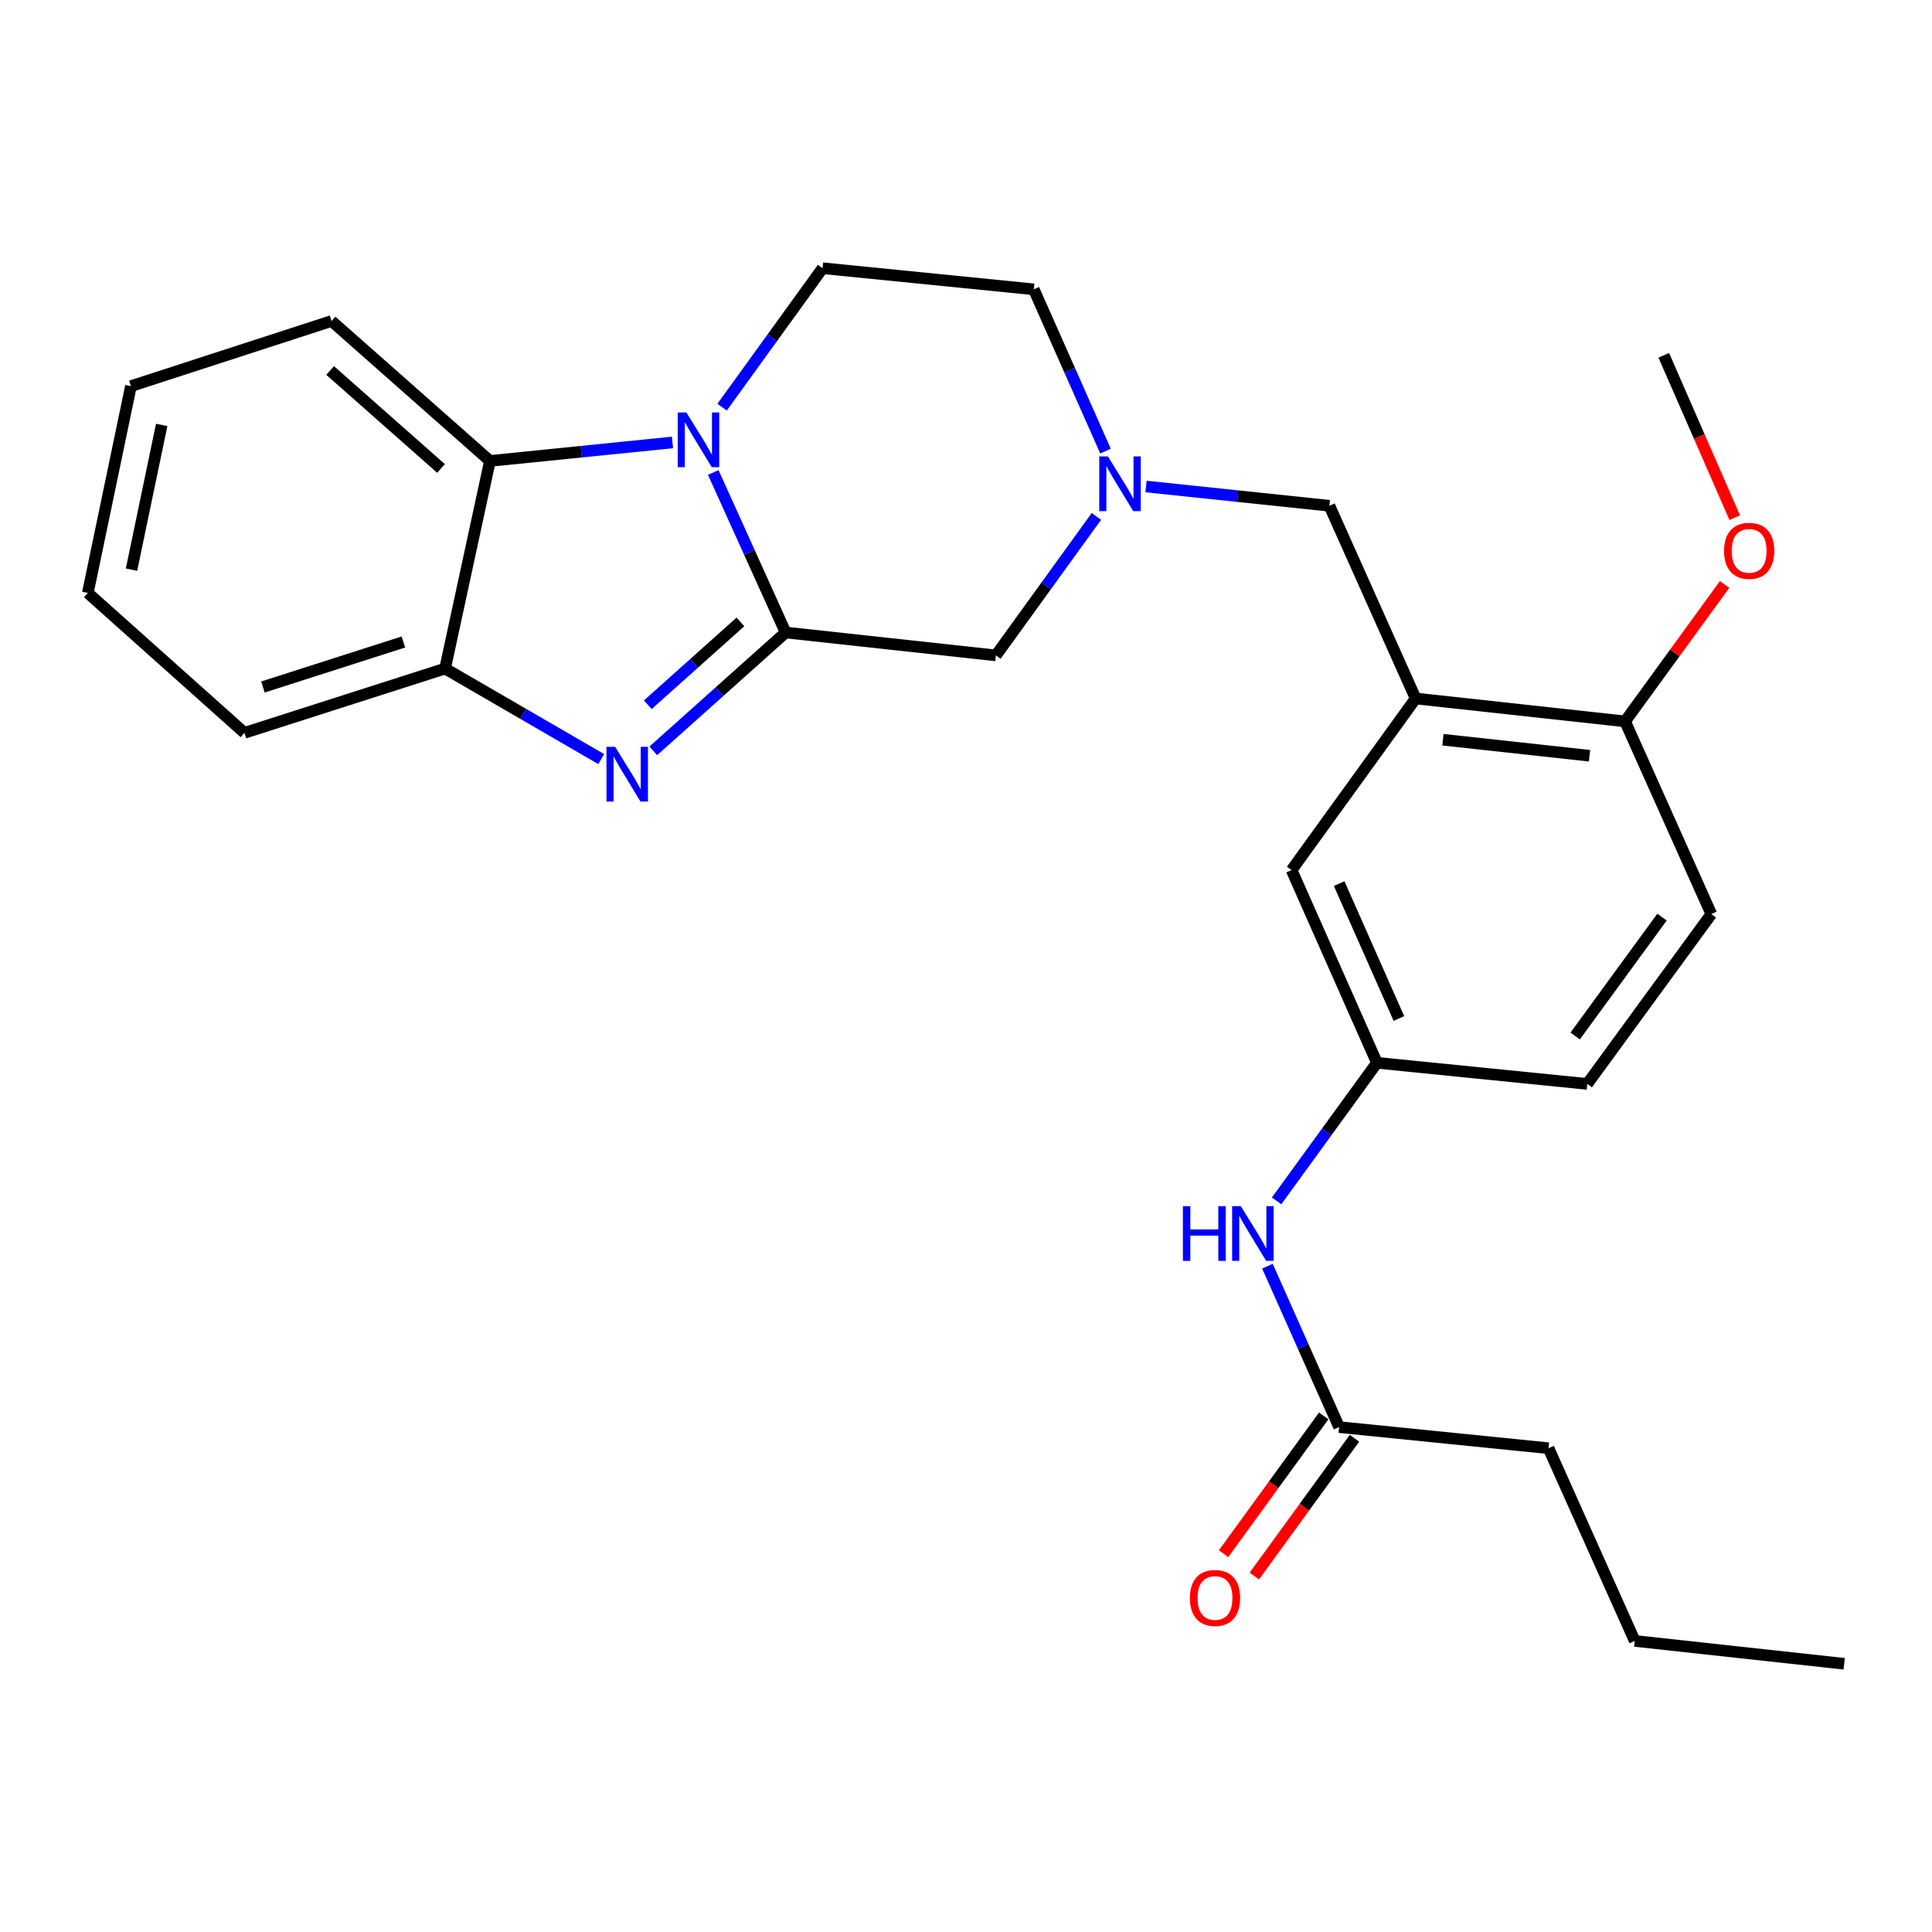 <?xml version='1.0' encoding='iso-8859-1'?>
<svg version='1.1' baseProfile='full'
              xmlns='http://www.w3.org/2000/svg'
                      xmlns:rdkit='http://www.rdkit.org/xml'
                      xmlns:xlink='http://www.w3.org/1999/xlink'
                  xml:space='preserve'
width='1000px' height='1000px' viewBox='0 0 1000 1000'>
<!-- END OF HEADER -->
<rect style='opacity:1.0;fill:#FFFFFF;stroke:none' width='1000' height='1000' x='0' y='0'> </rect>
<path class='bond-0' d='M 406.639,327.384 L 387.907,285.965' style='fill:none;fill-rule:evenodd;stroke:#000000;stroke-width:6px;stroke-linecap:butt;stroke-linejoin:miter;stroke-opacity:1' />
<path class='bond-0' d='M 387.907,285.965 L 369.175,244.545' style='fill:none;fill-rule:evenodd;stroke:#0000FF;stroke-width:6px;stroke-linecap:butt;stroke-linejoin:miter;stroke-opacity:1' />
<path class='bond-1' d='M 406.639,327.384 L 372.39,358.016' style='fill:none;fill-rule:evenodd;stroke:#000000;stroke-width:6px;stroke-linecap:butt;stroke-linejoin:miter;stroke-opacity:1' />
<path class='bond-1' d='M 372.39,358.016 L 338.141,388.648' style='fill:none;fill-rule:evenodd;stroke:#0000FF;stroke-width:6px;stroke-linecap:butt;stroke-linejoin:miter;stroke-opacity:1' />
<path class='bond-1' d='M 383.243,321.903 L 359.269,343.345' style='fill:none;fill-rule:evenodd;stroke:#000000;stroke-width:6px;stroke-linecap:butt;stroke-linejoin:miter;stroke-opacity:1' />
<path class='bond-1' d='M 359.269,343.345 L 335.294,364.787' style='fill:none;fill-rule:evenodd;stroke:#0000FF;stroke-width:6px;stroke-linecap:butt;stroke-linejoin:miter;stroke-opacity:1' />
<path class='bond-6' d='M 406.639,327.384 L 515.484,339.238' style='fill:none;fill-rule:evenodd;stroke:#000000;stroke-width:6px;stroke-linecap:butt;stroke-linejoin:miter;stroke-opacity:1' />
<path class='bond-2' d='M 348.081,229.012 L 300.839,233.798' style='fill:none;fill-rule:evenodd;stroke:#0000FF;stroke-width:6px;stroke-linecap:butt;stroke-linejoin:miter;stroke-opacity:1' />
<path class='bond-2' d='M 300.839,233.798 L 253.597,238.584' style='fill:none;fill-rule:evenodd;stroke:#000000;stroke-width:6px;stroke-linecap:butt;stroke-linejoin:miter;stroke-opacity:1' />
<path class='bond-7' d='M 373.755,210.749 L 399.759,174.787' style='fill:none;fill-rule:evenodd;stroke:#0000FF;stroke-width:6px;stroke-linecap:butt;stroke-linejoin:miter;stroke-opacity:1' />
<path class='bond-7' d='M 399.759,174.787 L 425.764,138.826' style='fill:none;fill-rule:evenodd;stroke:#000000;stroke-width:6px;stroke-linecap:butt;stroke-linejoin:miter;stroke-opacity:1' />
<path class='bond-3' d='M 311.186,392.906 L 270.779,369.478' style='fill:none;fill-rule:evenodd;stroke:#0000FF;stroke-width:6px;stroke-linecap:butt;stroke-linejoin:miter;stroke-opacity:1' />
<path class='bond-3' d='M 270.779,369.478 L 230.372,346.05' style='fill:none;fill-rule:evenodd;stroke:#000000;stroke-width:6px;stroke-linecap:butt;stroke-linejoin:miter;stroke-opacity:1' />
<path class='bond-19' d='M 253.597,238.584 L 171.619,166.152' style='fill:none;fill-rule:evenodd;stroke:#000000;stroke-width:6px;stroke-linecap:butt;stroke-linejoin:miter;stroke-opacity:1' />
<path class='bond-19' d='M 228.268,242.469 L 170.884,191.767' style='fill:none;fill-rule:evenodd;stroke:#000000;stroke-width:6px;stroke-linecap:butt;stroke-linejoin:miter;stroke-opacity:1' />
<path class='bond-27' d='M 253.597,238.584 L 230.372,346.05' style='fill:none;fill-rule:evenodd;stroke:#000000;stroke-width:6px;stroke-linecap:butt;stroke-linejoin:miter;stroke-opacity:1' />
<path class='bond-20' d='M 230.372,346.05 L 126.525,379.324' style='fill:none;fill-rule:evenodd;stroke:#000000;stroke-width:6px;stroke-linecap:butt;stroke-linejoin:miter;stroke-opacity:1' />
<path class='bond-20' d='M 208.789,332.297 L 136.096,355.589' style='fill:none;fill-rule:evenodd;stroke:#000000;stroke-width:6px;stroke-linecap:butt;stroke-linejoin:miter;stroke-opacity:1' />
<path class='bond-4' d='M 732.735,361.534 L 688.099,261.787' style='fill:none;fill-rule:evenodd;stroke:#000000;stroke-width:6px;stroke-linecap:butt;stroke-linejoin:miter;stroke-opacity:1' />
<path class='bond-11' d='M 732.735,361.534 L 841.131,373.387' style='fill:none;fill-rule:evenodd;stroke:#000000;stroke-width:6px;stroke-linecap:butt;stroke-linejoin:miter;stroke-opacity:1' />
<path class='bond-11' d='M 746.854,382.877 L 822.732,391.175' style='fill:none;fill-rule:evenodd;stroke:#000000;stroke-width:6px;stroke-linecap:butt;stroke-linejoin:miter;stroke-opacity:1' />
<path class='bond-12' d='M 732.735,361.534 L 668.526,450.356' style='fill:none;fill-rule:evenodd;stroke:#000000;stroke-width:6px;stroke-linecap:butt;stroke-linejoin:miter;stroke-opacity:1' />
<path class='bond-5' d='M 567.494,267.305 L 541.489,303.271' style='fill:none;fill-rule:evenodd;stroke:#0000FF;stroke-width:6px;stroke-linecap:butt;stroke-linejoin:miter;stroke-opacity:1' />
<path class='bond-5' d='M 541.489,303.271 L 515.484,339.238' style='fill:none;fill-rule:evenodd;stroke:#000000;stroke-width:6px;stroke-linecap:butt;stroke-linejoin:miter;stroke-opacity:1' />
<path class='bond-8' d='M 593.179,251.818 L 640.639,256.803' style='fill:none;fill-rule:evenodd;stroke:#0000FF;stroke-width:6px;stroke-linecap:butt;stroke-linejoin:miter;stroke-opacity:1' />
<path class='bond-8' d='M 640.639,256.803 L 688.099,261.787' style='fill:none;fill-rule:evenodd;stroke:#000000;stroke-width:6px;stroke-linecap:butt;stroke-linejoin:miter;stroke-opacity:1' />
<path class='bond-14' d='M 572.215,233.492 L 553.652,191.626' style='fill:none;fill-rule:evenodd;stroke:#0000FF;stroke-width:6px;stroke-linecap:butt;stroke-linejoin:miter;stroke-opacity:1' />
<path class='bond-14' d='M 553.652,191.626 L 535.09,149.761' style='fill:none;fill-rule:evenodd;stroke:#000000;stroke-width:6px;stroke-linecap:butt;stroke-linejoin:miter;stroke-opacity:1' />
<path class='bond-28' d='M 425.764,138.826 L 535.09,149.761' style='fill:none;fill-rule:evenodd;stroke:#000000;stroke-width:6px;stroke-linecap:butt;stroke-linejoin:miter;stroke-opacity:1' />
<path class='bond-9' d='M 693.118,738.661 L 674.57,697.015' style='fill:none;fill-rule:evenodd;stroke:#000000;stroke-width:6px;stroke-linecap:butt;stroke-linejoin:miter;stroke-opacity:1' />
<path class='bond-9' d='M 674.57,697.015 L 656.021,655.368' style='fill:none;fill-rule:evenodd;stroke:#0000FF;stroke-width:6px;stroke-linecap:butt;stroke-linejoin:miter;stroke-opacity:1' />
<path class='bond-15' d='M 685.158,732.875 L 659.24,768.531' style='fill:none;fill-rule:evenodd;stroke:#000000;stroke-width:6px;stroke-linecap:butt;stroke-linejoin:miter;stroke-opacity:1' />
<path class='bond-15' d='M 659.24,768.531 L 633.321,804.187' style='fill:none;fill-rule:evenodd;stroke:#FF0000;stroke-width:6px;stroke-linecap:butt;stroke-linejoin:miter;stroke-opacity:1' />
<path class='bond-15' d='M 701.079,744.448 L 675.16,780.104' style='fill:none;fill-rule:evenodd;stroke:#000000;stroke-width:6px;stroke-linecap:butt;stroke-linejoin:miter;stroke-opacity:1' />
<path class='bond-15' d='M 675.16,780.104 L 649.242,815.76' style='fill:none;fill-rule:evenodd;stroke:#FF0000;stroke-width:6px;stroke-linecap:butt;stroke-linejoin:miter;stroke-opacity:1' />
<path class='bond-21' d='M 693.118,738.661 L 801.514,749.596' style='fill:none;fill-rule:evenodd;stroke:#000000;stroke-width:6px;stroke-linecap:butt;stroke-linejoin:miter;stroke-opacity:1' />
<path class='bond-10' d='M 660.767,621.576 L 686.735,585.839' style='fill:none;fill-rule:evenodd;stroke:#0000FF;stroke-width:6px;stroke-linecap:butt;stroke-linejoin:miter;stroke-opacity:1' />
<path class='bond-10' d='M 686.735,585.839 L 712.702,550.103' style='fill:none;fill-rule:evenodd;stroke:#000000;stroke-width:6px;stroke-linecap:butt;stroke-linejoin:miter;stroke-opacity:1' />
<path class='bond-16' d='M 841.131,373.387 L 885.777,473.122' style='fill:none;fill-rule:evenodd;stroke:#000000;stroke-width:6px;stroke-linecap:butt;stroke-linejoin:miter;stroke-opacity:1' />
<path class='bond-18' d='M 841.131,373.387 L 866.888,337.956' style='fill:none;fill-rule:evenodd;stroke:#000000;stroke-width:6px;stroke-linecap:butt;stroke-linejoin:miter;stroke-opacity:1' />
<path class='bond-18' d='M 866.888,337.956 L 892.646,302.525' style='fill:none;fill-rule:evenodd;stroke:#FF0000;stroke-width:6px;stroke-linecap:butt;stroke-linejoin:miter;stroke-opacity:1' />
<path class='bond-13' d='M 668.526,450.356 L 712.702,550.103' style='fill:none;fill-rule:evenodd;stroke:#000000;stroke-width:6px;stroke-linecap:butt;stroke-linejoin:miter;stroke-opacity:1' />
<path class='bond-13' d='M 693.149,457.348 L 724.072,527.171' style='fill:none;fill-rule:evenodd;stroke:#000000;stroke-width:6px;stroke-linecap:butt;stroke-linejoin:miter;stroke-opacity:1' />
<path class='bond-17' d='M 712.702,550.103 L 821.557,561.038' style='fill:none;fill-rule:evenodd;stroke:#000000;stroke-width:6px;stroke-linecap:butt;stroke-linejoin:miter;stroke-opacity:1' />
<path class='bond-30' d='M 885.777,473.122 L 821.557,561.038' style='fill:none;fill-rule:evenodd;stroke:#000000;stroke-width:6px;stroke-linecap:butt;stroke-linejoin:miter;stroke-opacity:1' />
<path class='bond-30' d='M 860.25,474.7 L 815.297,536.24' style='fill:none;fill-rule:evenodd;stroke:#000000;stroke-width:6px;stroke-linecap:butt;stroke-linejoin:miter;stroke-opacity:1' />
<path class='bond-22' d='M 897.898,267.955 L 879.536,225.933' style='fill:none;fill-rule:evenodd;stroke:#FF0000;stroke-width:6px;stroke-linecap:butt;stroke-linejoin:miter;stroke-opacity:1' />
<path class='bond-22' d='M 879.536,225.933 L 861.174,183.91' style='fill:none;fill-rule:evenodd;stroke:#000000;stroke-width:6px;stroke-linecap:butt;stroke-linejoin:miter;stroke-opacity:1' />
<path class='bond-24' d='M 171.619,166.152 L 67.772,199.864' style='fill:none;fill-rule:evenodd;stroke:#000000;stroke-width:6px;stroke-linecap:butt;stroke-linejoin:miter;stroke-opacity:1' />
<path class='bond-25' d='M 126.525,379.324 L 45.455,306.893' style='fill:none;fill-rule:evenodd;stroke:#000000;stroke-width:6px;stroke-linecap:butt;stroke-linejoin:miter;stroke-opacity:1' />
<path class='bond-23' d='M 801.514,749.596 L 846.15,849.342' style='fill:none;fill-rule:evenodd;stroke:#000000;stroke-width:6px;stroke-linecap:butt;stroke-linejoin:miter;stroke-opacity:1' />
<path class='bond-26' d='M 846.15,849.342 L 954.545,861.174' style='fill:none;fill-rule:evenodd;stroke:#000000;stroke-width:6px;stroke-linecap:butt;stroke-linejoin:miter;stroke-opacity:1' />
<path class='bond-29' d='M 67.772,199.864 L 45.455,306.893' style='fill:none;fill-rule:evenodd;stroke:#000000;stroke-width:6px;stroke-linecap:butt;stroke-linejoin:miter;stroke-opacity:1' />
<path class='bond-29' d='M 83.693,219.936 L 68.07,294.856' style='fill:none;fill-rule:evenodd;stroke:#000000;stroke-width:6px;stroke-linecap:butt;stroke-linejoin:miter;stroke-opacity:1' />
<path  class='atom-1' d='M 355.274 213.489
L 364.554 228.489
Q 365.474 229.969, 366.954 232.649
Q 368.434 235.329, 368.514 235.489
L 368.514 213.489
L 372.274 213.489
L 372.274 241.809
L 368.394 241.809
L 358.434 225.409
Q 357.274 223.489, 356.034 221.289
Q 354.834 219.089, 354.474 218.409
L 354.474 241.809
L 350.794 241.809
L 350.794 213.489
L 355.274 213.489
' fill='#0000FF'/>
<path  class='atom-2' d='M 318.391 386.553
L 327.671 401.553
Q 328.591 403.033, 330.071 405.713
Q 331.551 408.393, 331.631 408.553
L 331.631 386.553
L 335.391 386.553
L 335.391 414.873
L 331.511 414.873
L 321.551 398.473
Q 320.391 396.553, 319.151 394.353
Q 317.951 392.153, 317.591 391.473
L 317.591 414.873
L 313.911 414.873
L 313.911 386.553
L 318.391 386.553
' fill='#0000FF'/>
<path  class='atom-6' d='M 573.454 236.244
L 582.734 251.244
Q 583.654 252.724, 585.134 255.404
Q 586.614 258.084, 586.694 258.244
L 586.694 236.244
L 590.454 236.244
L 590.454 264.564
L 586.574 264.564
L 576.614 248.164
Q 575.454 246.244, 574.214 244.044
Q 573.014 241.844, 572.654 241.164
L 572.654 264.564
L 568.974 264.564
L 568.974 236.244
L 573.454 236.244
' fill='#0000FF'/>
<path  class='atom-11' d='M 612.274 624.306
L 616.114 624.306
L 616.114 636.346
L 630.594 636.346
L 630.594 624.306
L 634.434 624.306
L 634.434 652.626
L 630.594 652.626
L 630.594 639.546
L 616.114 639.546
L 616.114 652.626
L 612.274 652.626
L 612.274 624.306
' fill='#0000FF'/>
<path  class='atom-11' d='M 642.234 624.306
L 651.514 639.306
Q 652.434 640.786, 653.914 643.466
Q 655.394 646.146, 655.474 646.306
L 655.474 624.306
L 659.234 624.306
L 659.234 652.626
L 655.354 652.626
L 645.394 636.226
Q 644.234 634.306, 642.994 632.106
Q 641.794 629.906, 641.434 629.226
L 641.434 652.626
L 637.754 652.626
L 637.754 624.306
L 642.234 624.306
' fill='#0000FF'/>
<path  class='atom-16' d='M 615.888 827.105
Q 615.888 820.305, 619.248 816.505
Q 622.608 812.705, 628.888 812.705
Q 635.168 812.705, 638.528 816.505
Q 641.888 820.305, 641.888 827.105
Q 641.888 833.985, 638.488 837.905
Q 635.088 841.785, 628.888 841.785
Q 622.648 841.785, 619.248 837.905
Q 615.888 834.025, 615.888 827.105
M 628.888 838.585
Q 633.208 838.585, 635.528 835.705
Q 637.888 832.785, 637.888 827.105
Q 637.888 821.545, 635.528 818.745
Q 633.208 815.905, 628.888 815.905
Q 624.568 815.905, 622.208 818.705
Q 619.888 821.505, 619.888 827.105
Q 619.888 832.825, 622.208 835.705
Q 624.568 838.585, 628.888 838.585
' fill='#FF0000'/>
<path  class='atom-19' d='M 892.361 285.114
Q 892.361 278.314, 895.721 274.514
Q 899.081 270.714, 905.361 270.714
Q 911.641 270.714, 915.001 274.514
Q 918.361 278.314, 918.361 285.114
Q 918.361 291.994, 914.961 295.914
Q 911.561 299.794, 905.361 299.794
Q 899.121 299.794, 895.721 295.914
Q 892.361 292.034, 892.361 285.114
M 905.361 296.594
Q 909.681 296.594, 912.001 293.714
Q 914.361 290.794, 914.361 285.114
Q 914.361 279.554, 912.001 276.754
Q 909.681 273.914, 905.361 273.914
Q 901.041 273.914, 898.681 276.714
Q 896.361 279.514, 896.361 285.114
Q 896.361 290.834, 898.681 293.714
Q 901.041 296.594, 905.361 296.594
' fill='#FF0000'/>
</svg>
